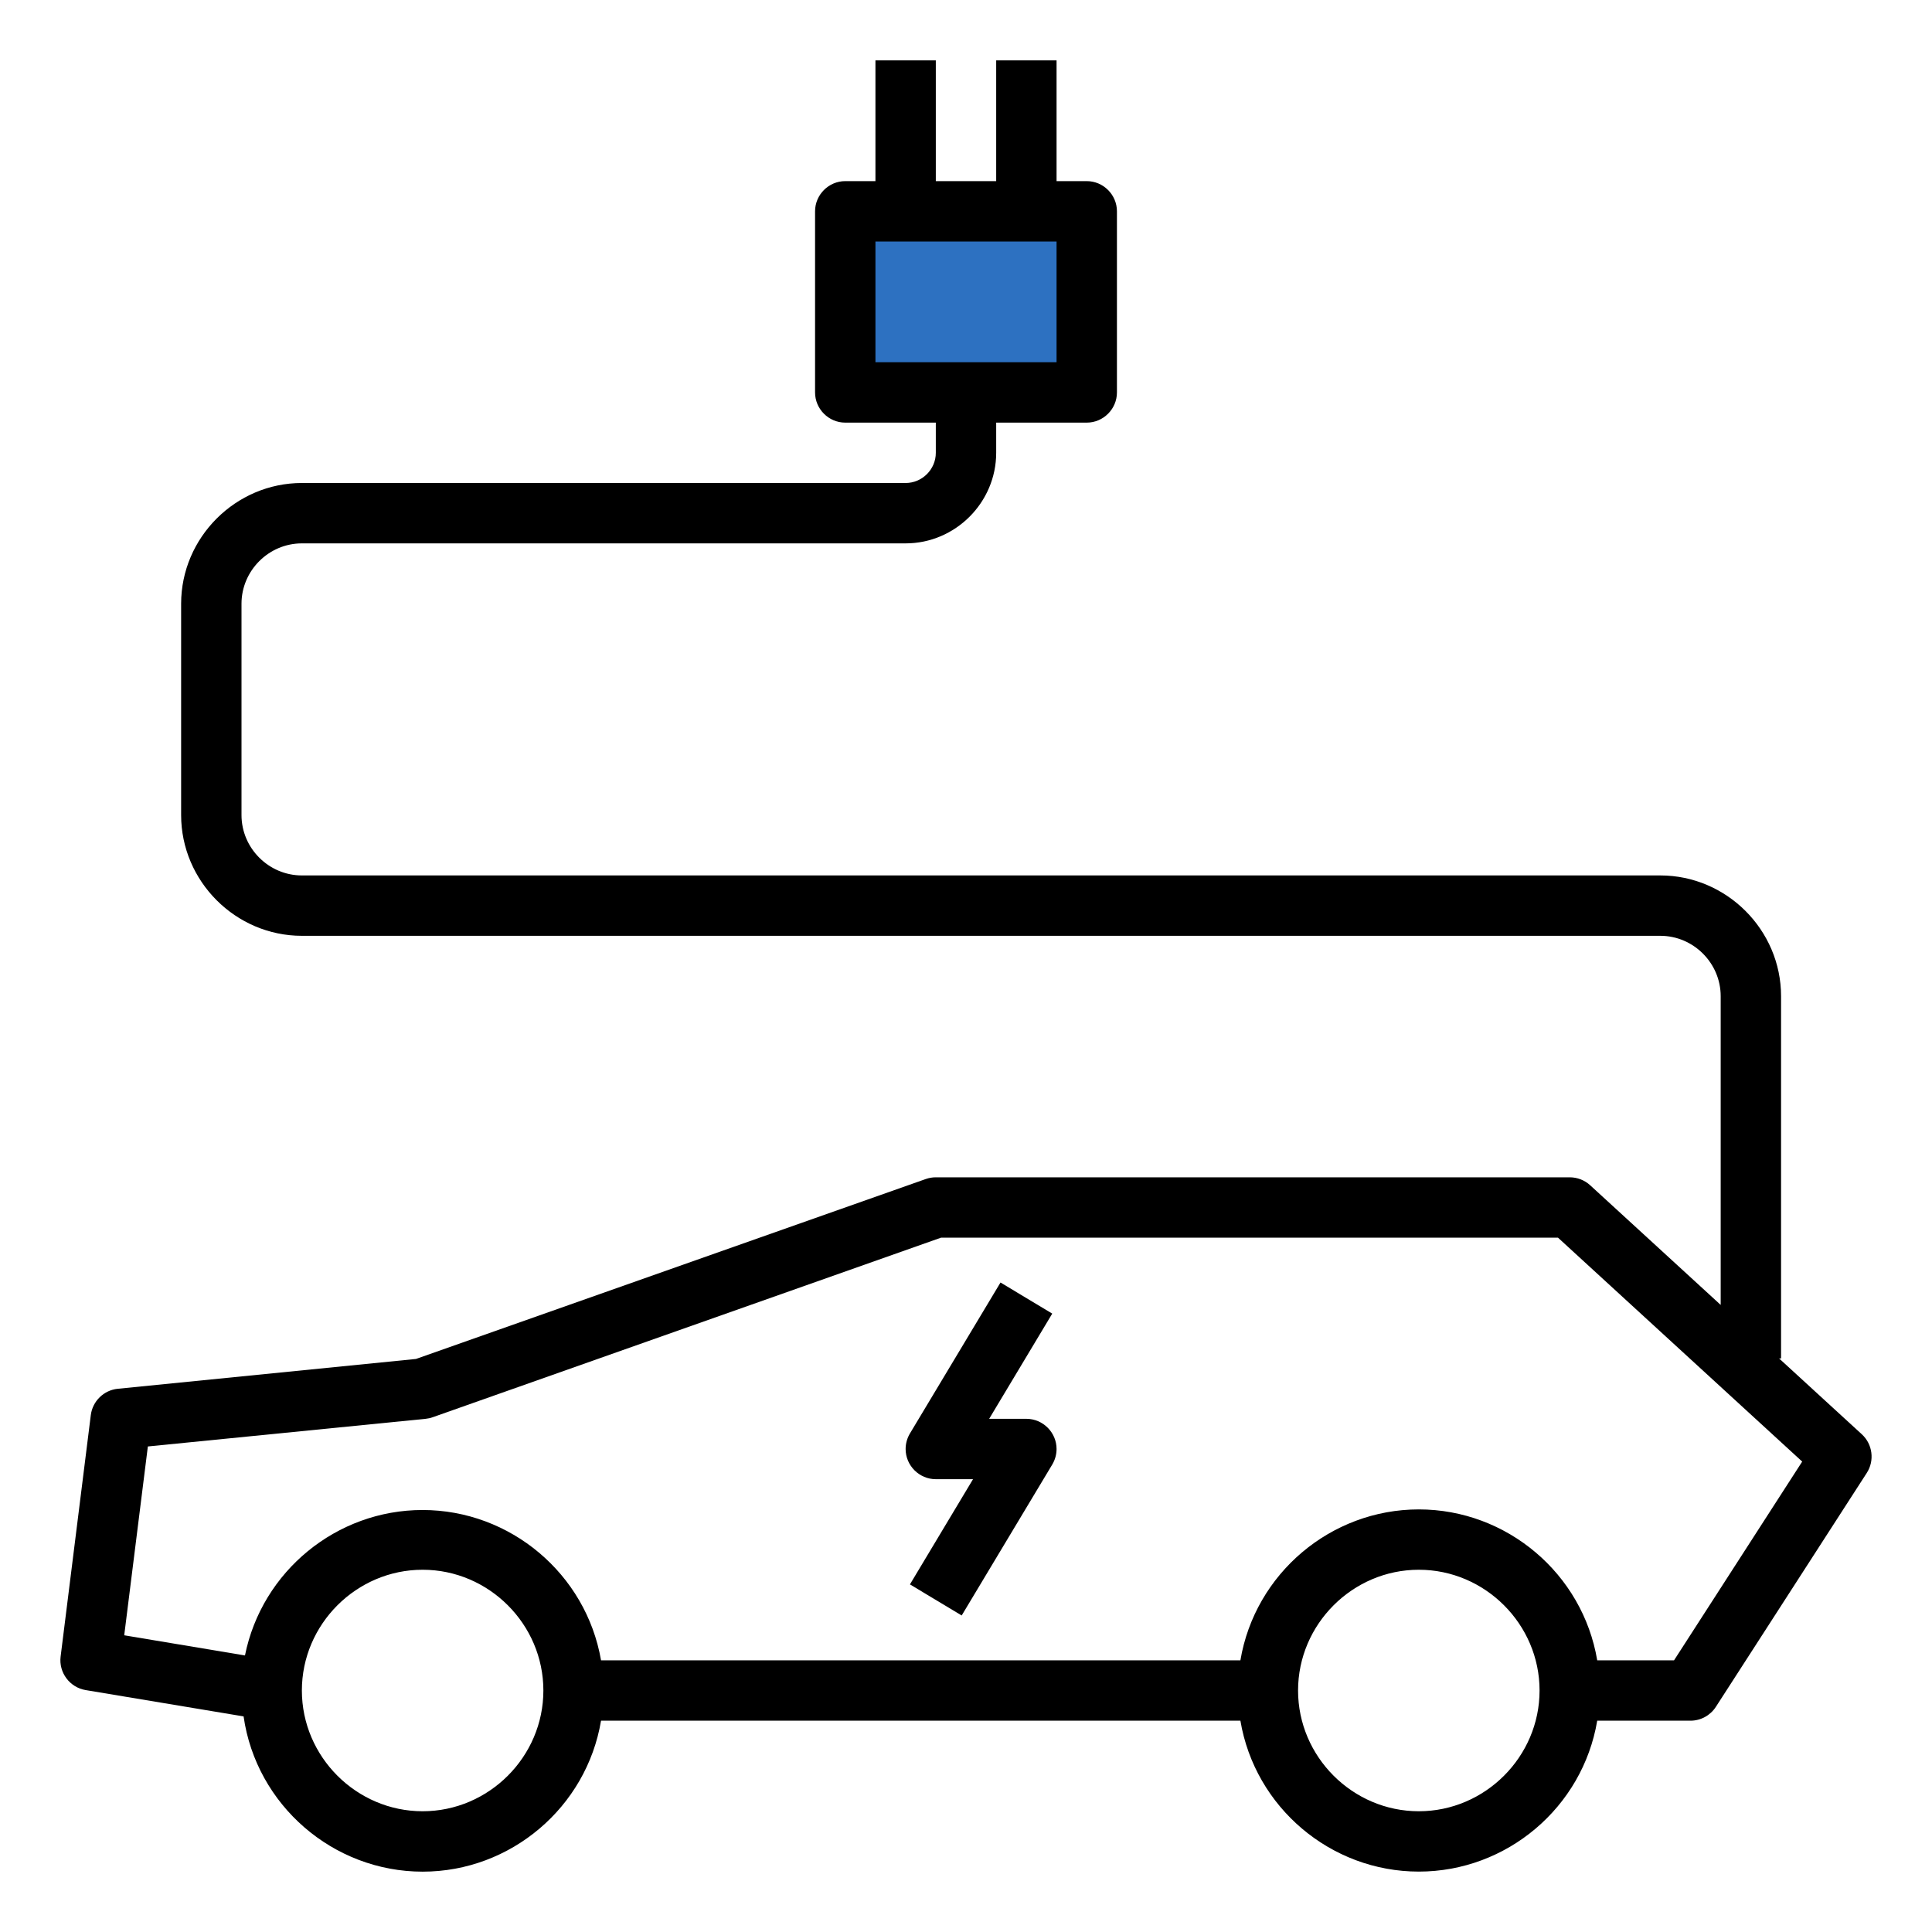 <?xml version="1.0" encoding="UTF-8" standalone="no"?><!DOCTYPE svg PUBLIC "-//W3C//DTD SVG 1.1//EN" "http://www.w3.org/Graphics/SVG/1.1/DTD/svg11.dtd"><svg width="100%" height="100%" viewBox="0 0 64 64" version="1.1" xmlns="http://www.w3.org/2000/svg" xmlns:xlink="http://www.w3.org/1999/xlink" xml:space="preserve" xmlns:serif="http://www.serif.com/" style="fill-rule:evenodd;clip-rule:evenodd;stroke-linejoin:round;stroke-miterlimit:2;"><rect x="28" y="7" width="8" height="6" style="fill:#2d71c1;"/><path d="M61.676,47.513l-2.741,-2.513l0.065,0l0,-12c0,-2.194 -1.806,-4 -4,-4l-45,0c-1.097,0 -2,-0.903 -2,-2l0,-7c0,-1.097 0.903,-2 2,-2l20,0c1.646,0 3,-1.354 3,-3l0,-1l3,0c0.549,0 1,-0.451 1,-1l0,-6c0,-0.549 -0.451,-1 -1,-1l-1,0l0,-4l-2,0l0,4l-2,0l0,-4l-2,0l0,4l-1,0c-0.549,0 -1,0.451 -1,1l0,6c0,0.549 0.451,1 1,1l3,0l0,1c0,0.549 -0.451,1 -1,1l-20,0c-2.194,0 -4,1.806 -4,4l0,7c0,2.194 1.806,4 4,4l45,0c1.097,0 2,0.903 2,2l0,10.227l-4.324,-3.964c-0.184,-0.169 -0.426,-0.263 -0.676,-0.263l-21,0c-0.113,0 -0.226,0.019 -0.333,0.057l-16.887,5.96l-9.88,0.988c-0.462,0.047 -0.834,0.41 -0.892,0.871l-1,8c-0.066,0.529 0.302,1.022 0.828,1.11l5.233,0.872c0.421,2.938 2.964,5.143 5.932,5.143c2.914,0 5.427,-2.127 5.909,-5.001l21.18,0c0.483,2.874 2.996,4.999 5.91,4.999c2.914,0 5.427,-2.125 5.91,-4.999l3.09,0c0.339,0 0.656,-0.173 0.84,-0.458l5,-7.75c0.263,-0.408 0.193,-0.951 -0.164,-1.279Zm-32.676,-39.513l6,0l0,4l-6,0l0,-4Zm-15,52c-2.194,0 -4,-1.806 -4,-4c0,-2.194 1.806,-4 4,-4c2.194,0 4,1.806 4,4c0,2.194 -1.806,4 -4,4Zm33,0c-2.194,0 -4,-1.806 -4,-4c0,-2.194 1.806,-4 4,-4c2.194,0 4,1.806 4,4c0,2.194 -1.806,4 -4,4Zm8.455,-5l-2.545,0c-0.483,-2.874 -2.996,-4.999 -5.91,-4.999c-2.914,0 -5.427,2.125 -5.91,4.999l-21.18,0c-0.495,-2.865 -3.005,-4.979 -5.913,-4.979c-2.847,0 -5.321,2.027 -5.882,4.818l-4,-0.668l0.783,-6.255l9.202,-0.916c0.079,-0.008 0.158,-0.025 0.233,-0.052l16.838,-5.948l20.44,0l8.089,7.417l-4.245,6.583Z" style="fill-rule:nonzero;"/><path d="M34,47l-1.233,0l2.09,-3.485l-1.714,-1.03l-3,5c-0.093,0.156 -0.143,0.334 -0.143,0.515c0,0.549 0.451,1 1,1l1.233,0l-2.09,3.485l1.714,1.03l3,-5c0.093,-0.156 0.143,-0.334 0.143,-0.515c0,-0.549 -0.451,-1 -1,-1Z" style="fill-rule:nonzero;"/></svg>
